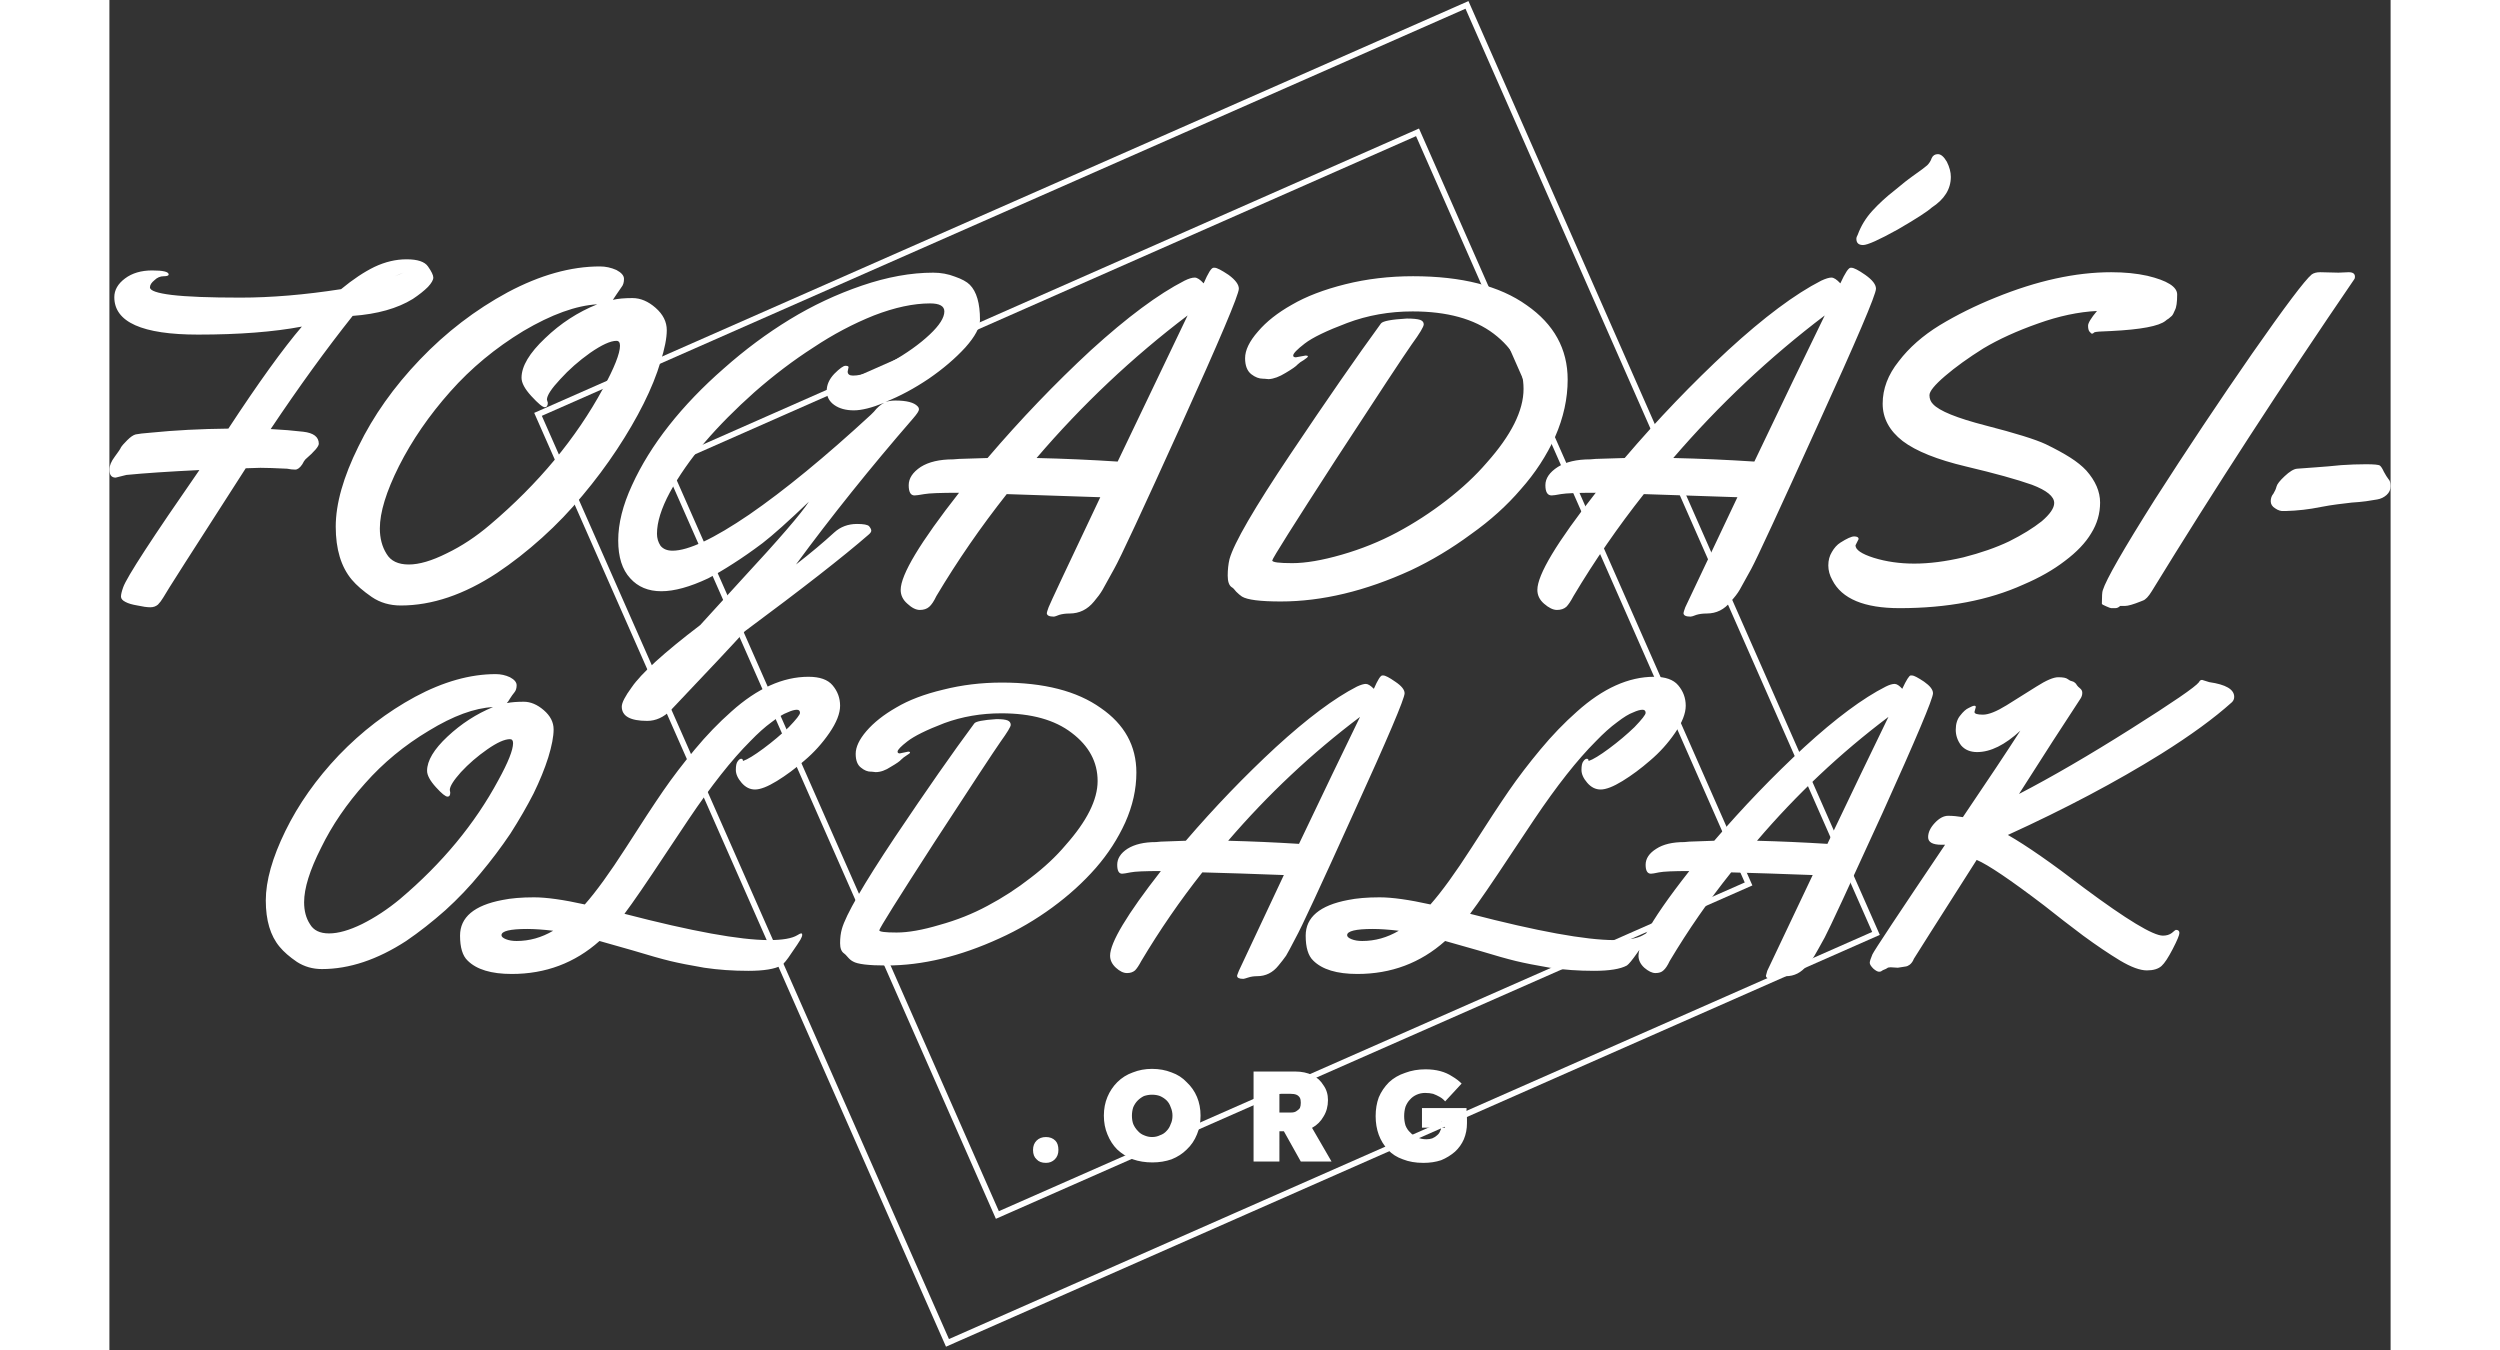 <svg version="1.2" xmlns="http://www.w3.org/2000/svg" viewBox="0 0 512 303" width="150" height="81"><rect x="0" y="0" width="512" height="303" fill="#333333" stroke="none"/><style>.a{fill:none;stroke:#fff;stroke-width:1.3}.b{fill:#fff}</style><path fill-rule="evenodd" class="a" d="m304.7 1.1l91.8 208.4-208.4 91.9-91.9-208.4zm-11.1 28.6l-168.6 74.4 74.3 168.6 168.6-74.3z"/><path fill-rule="evenodd" class="b" d="m210.2 261q-1.4 0-2.1-0.8-0.8-0.7-0.8-2.1 0-1.3 0.8-2.1 0.8-0.8 2.1-0.8 1.3 0 2.1 0.8 0.7 0.7 0.7 2.1 0 1.3-0.8 2.1-0.8 0.8-2 0.8zm23.9-0.1q-2.4 0-4.4-0.7-2-0.8-3.5-2.2-1.4-1.4-2.2-3.4-0.8-1.9-0.8-4.2 0-2.3 0.8-4.2 0.8-1.9 2.2-3.3 1.5-1.5 3.5-2.2 2-0.8 4.3-0.8 2.4 0 4.4 0.8 2 0.7 3.4 2.2 1.5 1.4 2.3 3.3 0.8 1.9 0.8 4.2 0 2.3-0.8 4.2-0.8 2-2.3 3.4-1.4 1.4-3.4 2.2-2 0.7-4.3 0.7zm-0.1-5.7q1 0 1.8-0.4 0.9-0.3 1.5-1 0.6-0.6 0.9-1.5 0.4-0.8 0.4-1.9 0-1-0.4-1.9-0.3-0.9-0.9-1.5-0.6-0.6-1.5-1-0.8-0.3-1.8-0.3-0.9 0-1.8 0.3-0.8 0.4-1.4 1-0.6 0.6-1 1.5-0.3 0.9-0.3 1.9 0 1.1 0.3 1.9 0.4 0.9 1 1.5 0.6 0.7 1.4 1 0.9 0.4 1.8 0.4zm28.6 5.5h-5.8v-20.2h9.4q2.1 0 3.8 0.8 1.6 0.8 2.5 2.3 1 1.4 1 3.3 0 2.1-1 3.7-0.9 1.6-2.5 2.5-0.1 0-0.1 0l4.4 7.6h-6.9l-3.8-6.8h-1zm0-15.2v4.2h2.6q0.8 0 1.2-0.3 0.5-0.3 0.8-0.7 0.2-0.5 0.2-1.2 0-0.7-0.2-1.1-0.3-0.5-0.8-0.7-0.5-0.2-1.3-0.2zm32.3 15.5q-2.6 0-4.6-0.8-2-0.7-3.3-2.1-1.4-1.5-2.1-3.4-0.7-1.9-0.7-4.2 0-2.3 0.7-4.2 0.8-1.9 2.3-3.4 1.5-1.4 3.6-2.1 2.1-0.8 4.6-0.8 1.8 0 3.3 0.4 1.5 0.4 2.7 1.2 1.2 0.7 2.1 1.6l-3.7 4q-0.5-0.6-1.2-1-0.7-0.4-1.5-0.7-0.8-0.2-1.8-0.2-1 0-1.9 0.4-0.9 0.4-1.5 1.1-0.6 0.6-1 1.6-0.3 1-0.3 2.1 0 1.1 0.3 2.1 0.4 1 1.1 1.6 0.6 0.7 1.6 1.1 0.9 0.4 2 0.4 0.7 0 1.3-0.2 0.7-0.3 1.1-0.7 0.5-0.4 0.7-1 0.2-0.3 0.2-0.7h-4.3v-4.4h10q0 0.3 0 1 0.1 0.7 0.1 1.5 0 0.7 0 0.9 0 1.9-0.7 3.6-0.7 1.6-2 2.8-1.4 1.2-3.1 1.9-1.8 0.6-4 0.6zm4-7.9h0.9l-0.8-1.4v0.8q0 0.3-0.1 0.6z"/><path fill-rule="evenodd" class="b" d="m3.8 106.6l-2.4 0.6q-1.4 0-1.4-1.8 0-1.3 1.2-2.9 1.2-1.6 1.4-2.1 0.3-0.5 1.4-1.6 1.1-1.1 1.9-1.3 0.9-0.2 3.5-0.4 7.9-0.8 17.3-0.9 10.1-15.4 16.5-22.9-9.5 1.8-23.3 1.8-18.8 0-18.8-8.4 0-2.4 2.4-4.2 2.4-1.8 6.1-1.8 3.7 0 3.7 0.9 0 0.4-1.1 0.4-1.2 0-2.1 0.9-1 0.8-1 1.6 0 1.1 4.9 1.7 5 0.6 15.4 0.6 10.4 0 22.6-1.9 4-3.3 7.5-5 3.6-1.7 7.2-1.7 3.7 0 4.8 1.6 1.2 1.7 1.2 2.5 0 0.8-1.2 2.1-1.3 1.3-3.4 2.7-5.2 3.2-13.5 3.8-8.9 11.2-18.4 25.4 3.9 0.2 7.3 0.6 3.5 0.4 3.5 2.7 0 0.9-3 3.5-0.3 0.3-0.7 1.1-0.8 1.2-1.6 1.2-0.8 0-1.8-0.2-4-0.2-6-0.2l-3.3 0.1q-17.9 27.8-18.5 29-0.6 1-1.2 1.6-0.7 0.6-1.7 0.6-1.1 0-2.9-0.4-1.8-0.3-2.7-0.8-1-0.5-1-1.2 0-0.7 0.5-2.1 1.2-3.4 17.1-26.3-10.3 0.5-16.4 1.1zm113.6-39.7q2.7 0 5.2 2.2 2.5 2.2 2.5 5 0 2.7-1.4 7.1-1.3 4.4-3.8 9.4-2.5 5-6 10.3-3.5 5.3-7.7 10.3-4.1 5-9.1 9.5-5 4.5-10.1 7.9-11.1 7.3-21.6 7.3-3.7 0-6.5-1.9-2.9-2-4.5-3.9-3.6-4.3-3.6-11.9 0-7.7 5.1-18 5-10.3 13.8-19.5 8.8-9.2 19.7-15.1 10.9-5.8 20.7-5.8 1.9 0 3.7 0.8 1.7 0.9 1.7 2 0 1.2-0.6 1.9-0.5 0.7-1.1 1.6-0.5 0.8-0.8 1.2 1.7-0.4 4.4-0.4zm-53.3-4.9l1.9-0.8q-0.8 0.3-1.9 0.8zm34.1 27.7l0.2 0.7q0 1-0.7 1-0.7 0-3-2.5-2.2-2.4-2.2-4.1 0-3.9 5.3-8.9 5.2-5 11.7-7.6-7.1 0.4-16.6 6-9.4 5.7-16.4 13.6-7.1 8-11.5 16.7-4.3 8.6-4.3 14 0 3.3 1.5 5.7 1.4 2.4 5 2.4 3.5 0 8.5-2.5 5-2.4 9.7-6.4 16.3-13.8 25.4-30.6 3.8-7 3.8-9.6 0-1.1-0.8-1.1-2 0-5.9 2.7-3.8 2.7-6.7 5.9-3 3.2-3 4.6zm97.2-17.9q0 2.5-3.3 6.2-3.4 3.7-8.2 7-4.9 3.3-9.7 5.2 1.1-0.3 2.2-0.3 3.8 0 5 1.3 0.3 0.3 0.3 0.7 0 0.5-1.3 2-14.4 16.6-26.3 32.8 4.9-3.8 8.6-7.2 2.1-1.9 5.1-1.9 2.2 0 2.7 0.5 0.5 0.6 0.5 1 0 0.4-0.6 0.9-8.5 7.4-27.8 21.7-3.3 3.7-16.6 17.7-2.4 2.4-5.3 2.4-5.7 0-5.7-3.2 0-1.3 2.2-4.3 3.2-4.7 15.4-14 2.7-3 9.3-10.2 12.6-13.6 15.1-17.5-6.9 6.6-10.4 9.3-3.6 2.7-6.6 4.6-3.1 2-5.6 3.3-12.3 5.8-17.5 0-2.7-2.9-2.7-8.5 0-5.7 3.1-12.4 3.1-6.8 8.3-13.4 5.2-6.6 12.3-12.8 7.1-6.3 14.8-11 7.7-4.7 16.2-7.6 8.5-2.9 16-2.9 2.6 0 4.9 0.9 2.3 0.8 3.3 1.8 2.3 2.3 2.3 7.9zm-29.5 10.6l-0.2 1q0 0.9 1.2 0.9 3.1 0 8.5-3 5.3-3 8.7-6.2 3.3-3.1 3.3-5.2 0-1.8-3.2-1.8-5.6 0-12.6 2.7-7 2.8-13.6 7.2-6.7 4.3-13.2 10-6.4 5.7-11.2 11.3-4.8 5.7-7.8 11.2-2.9 5.4-2.9 9.3 0 1.5 0.8 2.7 0.9 1.1 2.7 1.1 5.3 0 17.2-8.1 11.9-8.2 27.3-22.4 0.2-0.2 0.7-0.7 1.1-1.4 2.3-2-4.2 1.7-6.8 1.7-2.7 0-4.4-1.2-1.7-1.2-1.7-3.2 0-2 1.7-3.8 1.8-1.8 2.5-1.8 0.7 0 0.7 0.3zm79.7-18.8q1.5-3.5 2.2-3.5h0.3q0.7 0 3.1 1.6 2.3 1.7 2.3 3.1 0 2-13 30.7-13 28.7-15 32.2-1.9 3.5-2.6 4.7-0.7 1.2-1.9 2.6-2.2 2.7-5.5 2.7-1.3 0-2.3 0.3-1 0.4-1.2 0.4-1.6 0-1.6-0.8 0-0.2 0.4-1.3 0.4-1.1 11.6-24.7-11.9-0.4-21-0.7-8.7 11-15.8 22.9-0.8 1.7-1.6 2.4-0.8 0.7-2.1 0.7-1.3 0-2.8-1.4-1.5-1.3-1.5-3.1 0-5.1 13.1-21.8-6.2 0-7.8 0.3-1.7 0.3-2.2 0.3-1.3 0-1.3-2.3 0-2.3 2.7-4.1 2.7-1.7 7.3-1.7 0.4 0 1.3-0.1 3.1-0.1 6.4-0.2 11.1-13 23.2-24.2 12.2-11.1 21-15.6 1.4-0.7 2.3-0.7 0.8 0 2 1.3zm-3.6 7.2q-18.6 14.1-33.9 32 9 0.2 18.2 0.8 9.3-19.5 15.7-32.8zm18.2 14.3l-1.1-0.1h-0.2q-1.3 0-2.6-1-1.4-1.1-1.4-3.6 0-2.7 2.9-6 2.8-3.3 7.6-6 4.8-2.8 12-4.6 7.2-1.8 15.2-1.8 16.4 0 25.5 6.5 9.2 6.4 9.2 16.7 0 6.4-2.8 12.8-2.9 6.4-7.7 11.8-4.7 5.5-11.2 10.1-6.5 4.8-13.5 8.1-15.3 7-29.2 7-6.9 0-8.7-1.1-0.6-0.4-1.3-1.1-0.6-0.8-1-1-0.9-0.6-0.9-2.6 0-2 0.4-3.7 1.5-5.4 13.7-23.6 12.2-18.2 20.3-29.3 0.6-0.8 5.8-1.1 2.1 0 3 0.3 0.8 0.3 0.8 1 0 0.8-2.7 4.5-2.6 3.7-17 25.8-14.3 22.1-14.3 22.7 0 0.6 4.5 0.6 4.5 0 11.1-1.9 6.6-1.9 12.4-5 5.8-3.1 11.1-7.2 5.3-4.1 9-8.4 8.3-9.3 8.3-16.6 0-7.3-6.7-12.4-6.6-5-18.2-5-7.8 0-14.7 2.6-6.9 2.6-9.5 4.6-2.6 2-2.6 2.7 0 0.4 0.6 0.4l2.2-0.4q0.5 0 0.5 0.2 0 0.2-0.9 0.8-0.9 0.5-1.4 1-0.5 0.6-2.7 1.9-2.1 1.3-3.8 1.4zm128.3-21.5q1.6-3.5 2.3-3.5h0.2q0.8 0 3.1 1.6 2.4 1.7 2.4 3.1 0 2-13.1 30.7-13 28.7-14.9 32.2-1.9 3.5-2.6 4.7-0.7 1.2-2 2.6-2.1 2.7-5.4 2.7-1.3 0-2.3 0.3-1 0.4-1.3 0.4-1.6 0-1.6-0.8 0-0.2 0.4-1.3 0.5-1.1 11.7-24.7-12-0.4-21-0.7-8.7 11-15.8 22.9-0.9 1.7-1.6 2.4-0.8 0.7-2.1 0.7-1.3 0-2.9-1.4-1.5-1.3-1.5-3.1 0-5.1 13.1-21.8-6.1 0-7.8 0.3-1.6 0.3-2.1 0.3-1.4 0-1.4-2.3 0-2.3 2.8-4.1 2.7-1.7 7.3-1.7 0.3 0 1.2-0.1 3.2-0.1 6.5-0.2 11.1-13 23.2-24.2 12.1-11.1 20.9-15.6 1.5-0.7 2.3-0.7 0.8 0 2 1.3zm-3.5 7.2q-18.6 14.1-34 32 9 0.2 18.2 0.8 9.3-19.5 15.8-32.8zm24-24.2q-1.4 1.3-7.6 4.9-6.3 3.5-7.8 3.5-1.5 0-1.5-1.4 0-0.4 0.3-0.9 1.1-3 3.3-5.4 2.2-2.4 4.9-4.5 2.6-2.2 4.6-3.6 2-1.4 2.8-2.1 0.7-0.7 1-1.6 0.4-0.9 1.4-0.9 1 0 2 1.7 0.9 1.8 0.9 3.4 0 4.1-4.3 6.9zm-16.4 74.4l-0.7 1.4q0 1.5 4.1 2.8 4.2 1.3 9.1 1.3 5 0 11-1.4 5.9-1.5 10.3-3.6 4.4-2.2 7.3-4.5 2.8-2.4 2.8-4.1 0-2.2-5-4.1-5.1-1.8-14.8-4.1-9.7-2.3-14.2-5.7-4.5-3.5-4.5-8.4 0-5 3.6-9.5 3.5-4.6 9.2-8.1 5.8-3.5 12.5-6.2 14-5.7 26-5.7 4.5 0 8.1 0.8 6.7 1.6 6.7 4.2 0 2.6-0.5 3.5-0.4 1-0.7 1.3-0.3 0.3-0.7 0.6-0.5 0.3-0.7 0.5-2.2 1.8-12.2 2.3-3.5 0.1-3.8 0.3-0.3 0.3-0.5 0.3-0.2 0-0.6-0.5-0.3-0.4-0.3-1.3 0-0.9 2-3.3-6.2 0.3-13.2 2.8-7.1 2.5-12.3 5.6-5.1 3.2-8.6 6.2-3.5 3-3.5 4.3 0 1.2 0.8 2 2.1 2.3 11.8 4.8 10.1 2.6 13.5 4.2 3.3 1.6 5.5 3 2.2 1.4 3.6 2.9 3.1 3.5 3.1 7.2 0 3.7-2 6.9-1.9 3.2-5.9 6.2-3.9 3-9.3 5.3-11.7 5.3-27.8 5.3-11.9 0-15.1-6.3-0.9-1.6-0.9-3.3 0-1.7 0.8-3 0.8-1.4 1.9-2.1 2.2-1.4 3.1-1.4 1 0 1 0.6zm103.6-59.9l4.1 0.1 2.3-0.1q1.4 0 1.4 1 0 0.3-0.1 0.5-24.4 35.7-45.5 70.1-1.1 1.8-2 2.1 0 0-0.5 0.2-2.5 1-3.5 1-1 0-1.1 0-0.5 0.5-1.1 0.5-0.7 0-0.9 0-0.2 0-1.1-0.4-1-0.4-1-0.6 0-2.5 0.2-3 1.1-3.6 11.7-20.4 10.7-16.7 21.8-32.7 11.1-15.9 13.4-17.8 0.7-0.5 1.9-0.5zm-7.8 53.6h-0.3q-1 0.1-2-0.6-1-0.6-1-1.6 0-1 0.6-1.7 0.5-0.8 0.7-1.6 0.2-0.8 1.8-2.3 1.7-1.6 2.8-1.7 1.2-0.1 4.1-0.3 2.9-0.2 5.8-0.5 2.9-0.2 5.6-0.2 2.7 0 3.1 0.3 0.4 0.3 0.9 1.4 0.6 1.1 1 1.6 0.5 0.5 0.5 1.6 0 1.2-0.9 2-0.9 0.8-2.1 1-1.1 0.2-2.5 0.4-1.5 0.2-3.2 0.3-1.8 0.2-3.3 0.4-1.6 0.2-3.7 0.6-3.9 0.8-7.9 0.9z"/><path fill-rule="evenodd" class="b" d="m93 157.5q2.3 0 4.5 1.9 2.2 1.9 2.2 4.3 0 2.4-1.2 6.3-1.2 3.8-3.3 8.1-2.2 4.3-5.2 9-3.1 4.6-6.7 8.9-3.6 4.4-7.9 8.3-4.4 3.9-8.8 6.9-9.7 6.3-18.9 6.3-3.1 0-5.6-1.6-2.5-1.7-3.9-3.4-3.1-3.7-3.1-10.4 0-6.6 4.4-15.6 4.4-9 12-17 7.7-8 17.1-13.1 9.5-5.1 18.1-5.1 1.7 0 3.2 0.7 1.5 0.8 1.5 1.8 0 1-0.5 1.6-0.5 0.6-1 1.4-0.4 0.7-0.7 1 1.5-0.3 3.8-0.3zm-16.6 19.8l0.1 0.6q0 0.9-0.6 0.9-0.7 0-2.6-2.1-2-2.2-2-3.7 0-3.4 4.6-7.7 4.6-4.3 10.2-6.6-6.2 0.3-14.4 5.3-8.2 4.9-14.3 11.8-6.2 6.9-9.9 14.5-3.8 7.5-3.8 12.2 0 2.9 1.3 4.9 1.2 2.1 4.3 2.1 3.1 0 7.4-2.1 4.4-2.2 8.5-5.6 14.2-12 22.1-26.7 3.3-6 3.3-8.3 0-0.9-0.7-0.9-1.8 0-5.1 2.3-3.3 2.3-5.9 5.1-2.5 2.8-2.5 4zm33.6 33.9q-8.3 7.4-19.7 7.4-6.9 0-9.9-3-1.7-1.6-1.7-5.6 0-6.2 9.5-8 2.9-0.6 7.1-0.6 4.2 0 11.4 1.6 3.8-4.3 9.2-12.7 5.3-8.3 8.4-12.8 3.1-4.5 7.1-9.3 3.9-4.7 8.2-8.5 8.7-7.8 17.3-7.8 3.8 0 5.4 1.9 1.7 2 1.7 4.6 0 2.6-2.4 6.1-2.4 3.5-5.6 6.2-3.1 2.7-6.2 4.6-3.1 1.9-4.9 1.9-1.7 0-3-1.5-1.3-1.5-1.3-2.9 0-1.4 0.4-1.9 0.4-0.6 0.8-0.6 0.4 0 0.4 0.5 1.5-0.5 4.6-2.8 3.1-2.3 5.7-4.8 2.5-2.6 2.5-3.2 0-0.7-0.7-0.7-0.8 0-2.1 0.6-1.4 0.5-3.6 2.2-2.2 1.6-4.8 4.3-6.2 6.2-13.8 17.5-1.7 2.6-5 7.5-6.6 10-9.4 13.7 22.7 5.9 32.4 5.9 4.6 0 6.4-1.1 0.6-0.4 0.9-0.4 0.2 0 0.2 0.3 0 0.4-0.4 1.1-0.4 0.7-2 3-1.5 2.3-2.3 2.8-2.2 1.2-7.4 1.2-5.2 0-9.9-0.7-4.7-0.8-7.6-1.5-2.9-0.7-8.5-2.4-5.7-1.6-7.4-2.1zm-16.2-2.7q-5.8 0-5.8 1.4 0 0.5 1 0.9 1 0.4 2.4 0.4 4.3 0 8.2-2.3-3.4-0.4-5.8-0.4zm78.2-35.2l-0.9-0.1h-0.2q-1.1 0-2.2-0.9-1.2-0.9-1.2-3.1 0-2.3 2.4-5.1 2.5-2.9 6.7-5.3 4.2-2.5 10.5-4 6.3-1.6 13.2-1.6 14.2 0 22.2 5.7 8 5.5 8 14.5 0 5.6-2.5 11.2-2.5 5.5-6.6 10.2-4.2 4.8-9.8 8.9-5.6 4.1-11.8 6.9-13.3 6.1-25.4 6.1-6 0-7.5-0.9-0.6-0.3-1.2-1-0.5-0.6-0.8-0.8-0.9-0.6-0.9-2.3 0-1.8 0.4-3.2 1.3-4.7 11.9-20.6 10.6-15.8 17.8-25.5 0.4-0.7 5-1 1.8 0 2.5 0.3 0.7 0.3 0.7 1 0 0.6-2.3 3.8-2.3 3.3-14.8 22.5-12.4 19.2-12.4 19.8 0 0.5 3.9 0.5 3.9 0 9.6-1.7 5.8-1.6 10.8-4.3 5.1-2.7 9.7-6.3 4.6-3.5 7.8-7.3 7.2-8.1 7.2-14.4 0-6.4-5.8-10.8-5.7-4.4-15.8-4.4-6.8 0-12.8 2.2-6 2.3-8.3 4.1-2.2 1.7-2.2 2.3 0 0.4 0.5 0.4l1.9-0.4q0.4 0 0.4 0.2 0 0.2-0.7 0.6-0.8 0.5-1.3 1-0.4 0.5-2.3 1.6-1.8 1.2-3.4 1.2zm111.8-18.7q1.3-3 1.9-3h0.2q0.7 0 2.7 1.4 2.1 1.4 2.1 2.6 0 1.8-11.4 26.8-11.3 25-13 28-1.6 3.1-2.2 4.1-0.7 1-1.7 2.2-1.9 2.4-4.8 2.4-1.1 0-2 0.3-0.9 0.3-1.1 0.3-1.4 0-1.4-0.7 0-0.1 0.4-1.1 0.4-0.9 10.1-21.5-10.4-0.4-18.3-0.6-7.5 9.5-13.7 19.9-0.8 1.5-1.4 2.1-0.7 0.6-1.8 0.6-1.2 0-2.5-1.2-1.3-1.2-1.3-2.7 0-4.4 11.4-19-5.4 0-6.8 0.3-1.5 0.3-1.9 0.3-1.1 0-1.1-2 0-2.1 2.3-3.6 2.4-1.5 6.4-1.5 0.3 0 1.1-0.1 2.7-0.1 5.6-0.2 9.7-11.3 20.2-21 10.6-9.7 18.2-13.6 1.3-0.6 2-0.6 0.7 0 1.8 1.1zm-3.1 6.3q-16.2 12.2-29.6 27.8 7.9 0.2 15.9 0.7 8.1-17 13.7-28.5zm19.1 50.3q-8.3 7.4-19.7 7.4-6.9 0-9.9-3-1.7-1.6-1.7-5.6 0-6.2 9.5-8 2.9-0.6 7.1-0.6 4.2 0 11.4 1.6 3.8-4.3 9.2-12.7 5.3-8.3 8.4-12.8 3.1-4.5 7.1-9.3 3.9-4.7 8.2-8.5 8.7-7.8 17.3-7.8 3.8 0 5.4 1.9 1.7 2 1.7 4.6 0 2.6-2.4 6.1-2.4 3.5-5.6 6.2-3.1 2.7-6.2 4.6-3.1 1.9-4.9 1.9-1.7 0-3-1.5-1.3-1.5-1.3-2.9 0-1.4 0.4-1.9 0.4-0.6 0.8-0.6 0.4 0 0.4 0.5 1.5-0.5 4.6-2.8 3.1-2.3 5.7-4.8 2.5-2.6 2.5-3.2 0-0.7-0.7-0.7-0.8 0-2.1 0.6-1.4 0.5-3.6 2.2-2.2 1.6-4.8 4.3-6.2 6.2-13.8 17.5-1.7 2.6-5 7.5-6.6 10-9.4 13.7 22.7 5.9 32.4 5.9 4.5 0 6.4-1.1 0.5-0.3 0.7-0.4 2.7-5.1 9.7-14-5.3 0-6.8 0.3-1.4 0.3-1.8 0.3-1.2 0-1.2-2 0-2.1 2.4-3.6 2.3-1.5 6.3-1.5 0.3 0 1.1-0.1 2.8-0.1 5.6-0.2 9.7-11.3 20.2-21 10.6-9.7 18.3-13.6 1.2-0.6 2-0.6 0.7 0 1.7 1.1 1.4-3 1.9-3h0.3q0.6 0 2.7 1.4 2 1.4 2 2.6 0 1.8-11.3 26.8-11.4 25-13 28-1.7 3.1-2.3 4.1-0.6 1-1.7 2.2-1.9 2.4-4.7 2.4-1.2 0-2.1 0.3-0.8 0.3-1 0.3-1.4 0-1.4-0.7 0-0.1 0.3-1.1 0.4-0.9 10.2-21.5-10.5-0.4-18.3-0.6-7.6 9.5-13.8 19.9-0.7 1.5-1.4 2.1-0.6 0.6-1.8 0.6-1.1 0-2.5-1.2-1.3-1.2-1.3-2.7 0-0.6 0.2-1.3-0.2 0.3-0.5 0.7-1.6 2.3-2.3 2.8-2.2 1.2-7.4 1.2-5.2 0-9.9-0.7-4.7-0.8-7.6-1.5-2.9-0.7-8.5-2.4-5.7-1.6-7.4-2.1zm-16.2-2.7q-5.8 0-5.8 1.4 0 0.5 1 0.9 1 0.4 2.4 0.4 4.3 0 8.2-2.3-3.4-0.4-5.8-0.4zm115.7-47.6q-16.2 12.2-29.5 27.8 7.8 0.2 15.8 0.7 8.1-17 13.7-28.5zm70.4-8.3l1.6 0.5q5.6 0.8 5.6 3.3 0 0.7-0.5 1.2-6 5.4-15.9 11.6-15.1 9.4-34.4 18.2 6.3 3.6 17.1 11.9 14.4 10.7 17.7 10.7 1.2 0 2-0.6 0.8-0.7 0.9-0.7 0.8 0 0.8 0.7 0 0.7-1.5 3.6-1.5 2.9-2.5 3.8-1.1 1-3.3 1-2.3 0-6-2.2-3.8-2.3-8.3-5.6-4.4-3.3-8.8-6.8-11.3-8.6-15.1-10.2-13.7 21.5-14.1 22.2-0.3 0.8-0.9 1.3-0.6 0.4-0.8 0.4l-1.9 0.3-1.6-0.1q-0.6 0-0.8 0.2-0.3 0.2-0.6 0.3-0.3 0.1-0.6 0.3-0.2 0.2-0.6 0.2-0.5 0-1.3-0.7-0.8-0.8-0.8-1.3 0-0.5 0.6-1.9 0.6-1.3 16.3-24.6h-0.8q-3 0-3-1.7 0-1.6 1.5-3.2 1.5-1.6 3-1.6 1.5 0 3.3 0.3 8.4-12.4 12.9-19.4-5.2 4.8-9.7 4.8-2.3 0-3.6-1.5-1.2-1.6-1.2-3.5 0-2 1-3.2 1-1.3 1.9-1.7 0.9-0.5 1.3-0.5 0.3 0 0.3 0.3l-0.3 1.1q0 0.6 1.9 0.6 1.9 0 5.3-2.1 3.4-2.1 6.7-4.2 3.3-2.1 4.9-2.1 1.6 0 2.1 0.4 0.5 0.4 1 0.5 0.4 0.1 0.6 0.3 0.3 0.2 0.5 0.6 0.2 0.3 0.7 0.7 0.5 0.4 0.5 1 0 0.7-0.4 1.3-5.6 8.5-13.8 21.4 11-5.7 25.1-14.6 14.1-8.9 15.3-10.5 0.2-0.5 0.7-0.5z"/></svg>